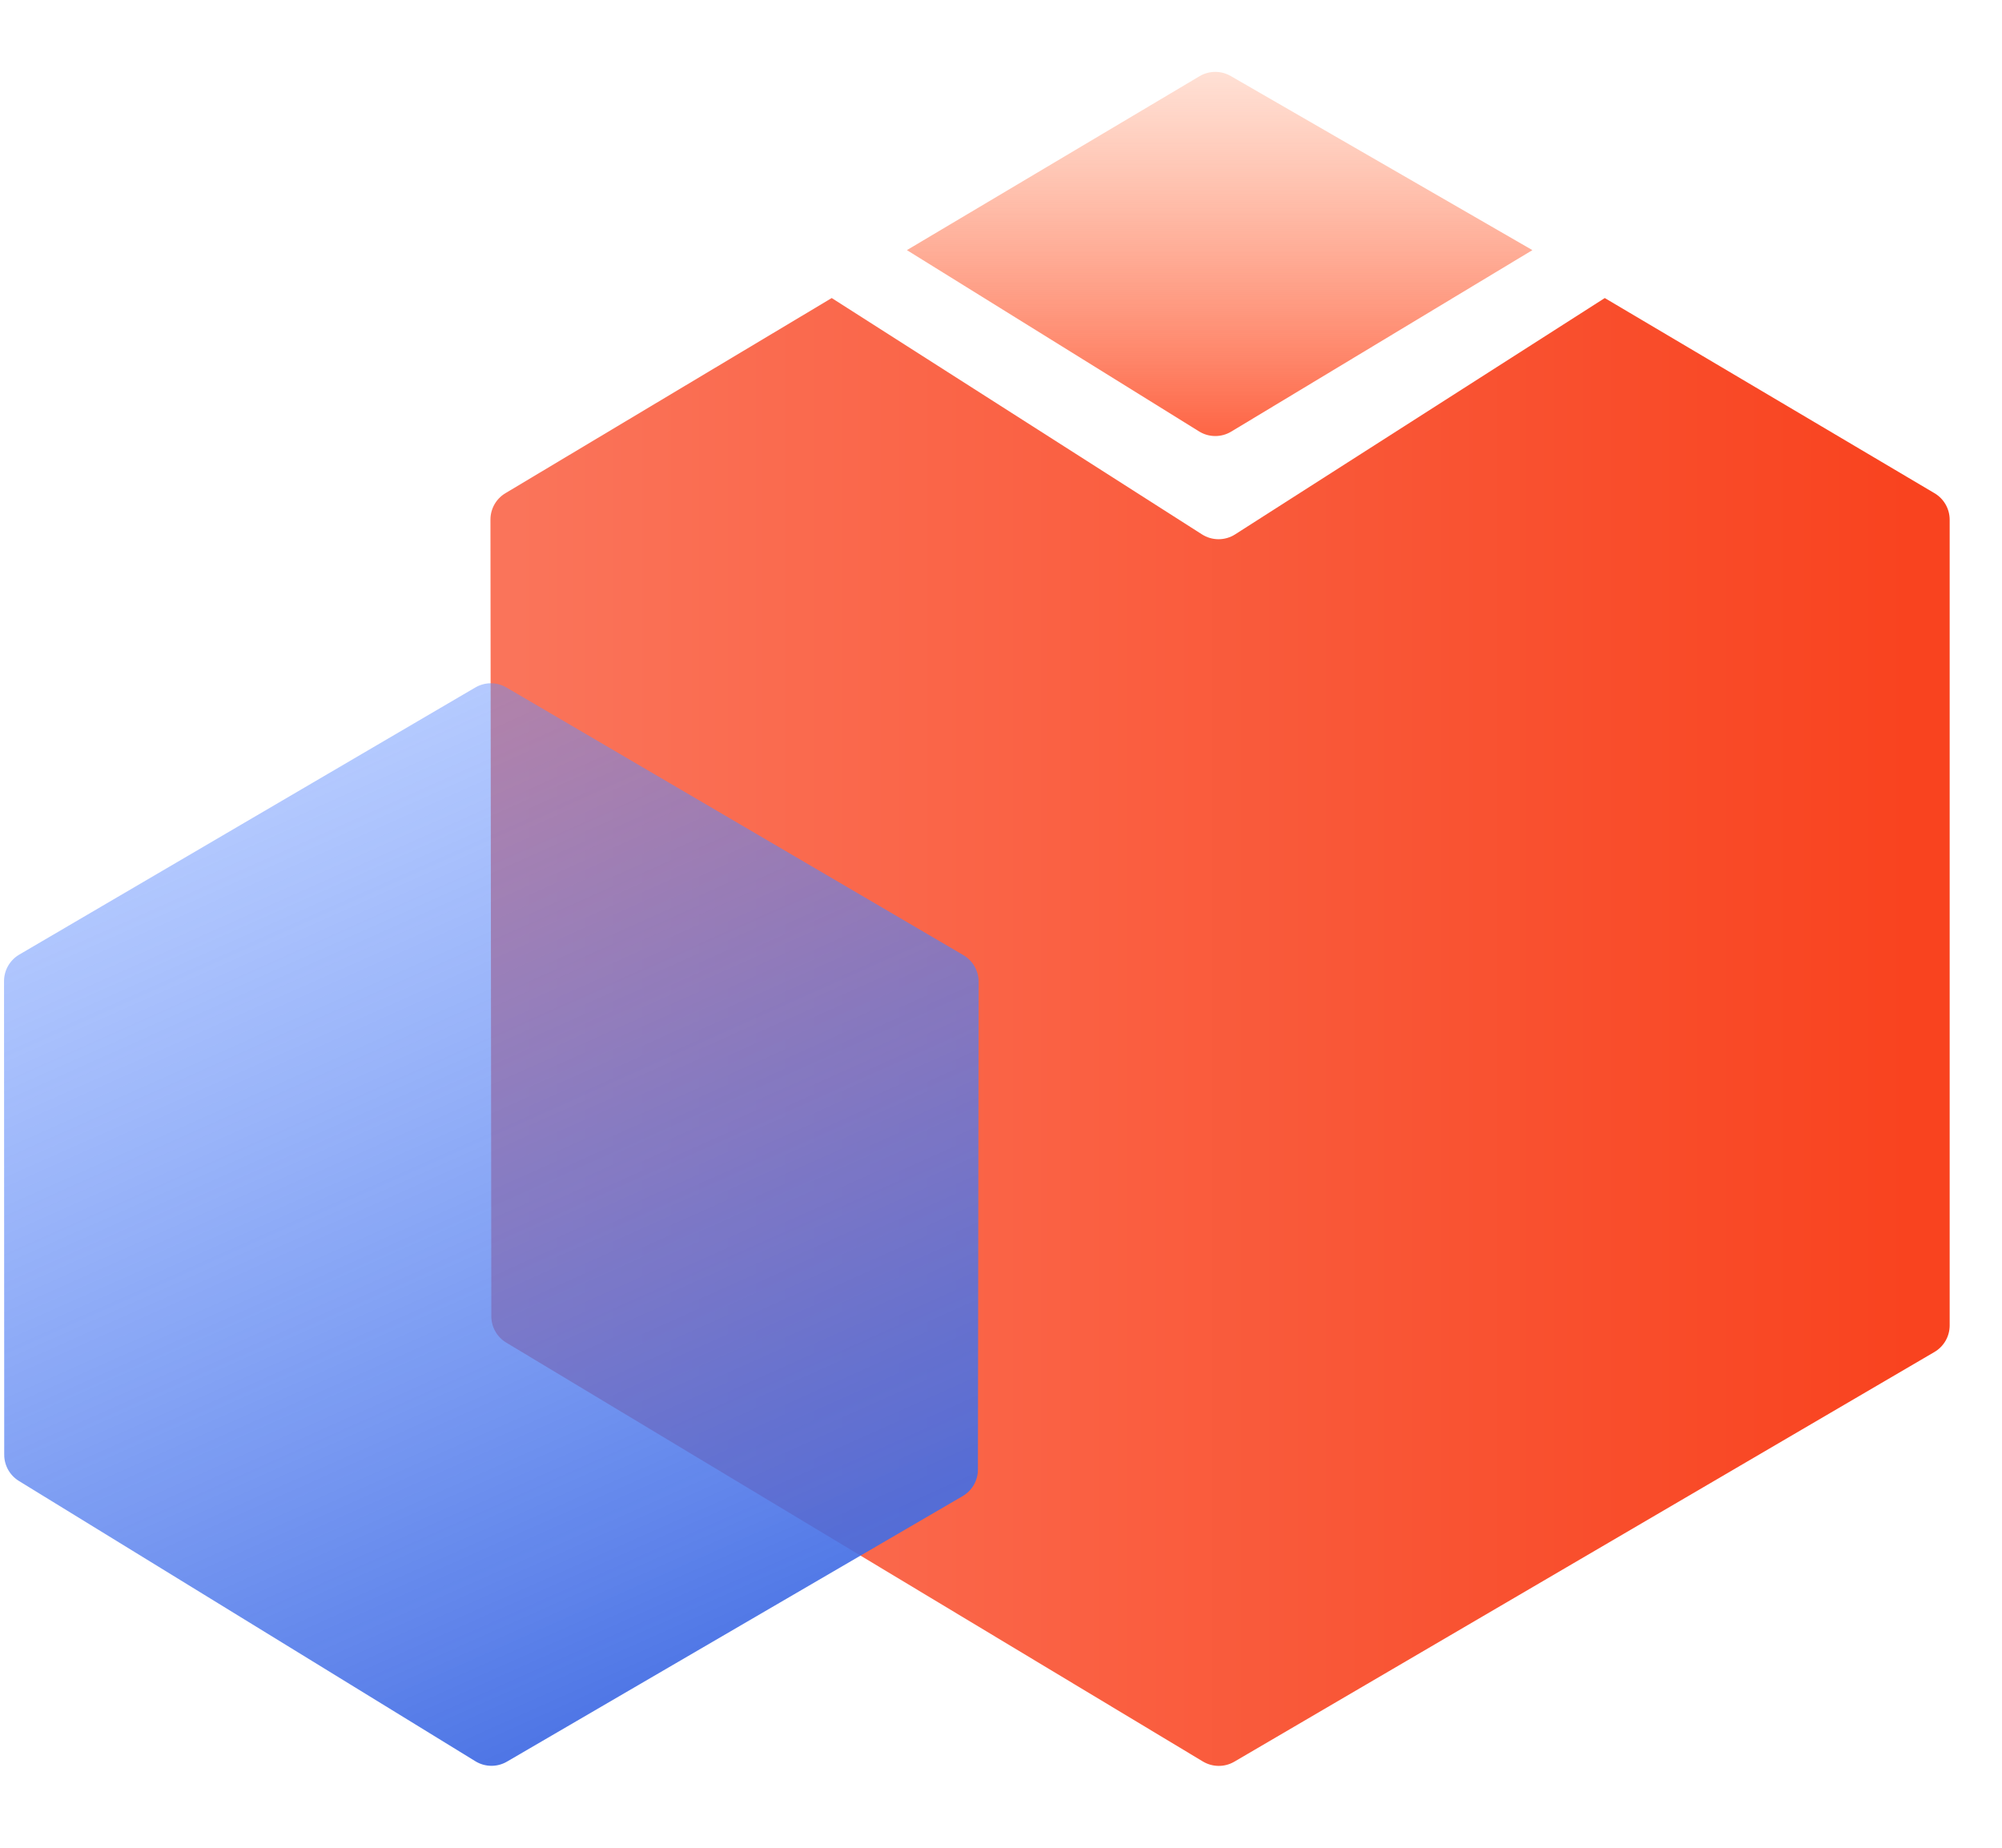 <?xml version="1.0" encoding="UTF-8"?>
<svg width="65px" height="60px" viewBox="0 0 65 60" version="1.1" xmlns="http://www.w3.org/2000/svg" xmlns:xlink="http://www.w3.org/1999/xlink">
    <title>科技</title>
    <defs>
        <linearGradient x1="1.566%" y1="100%" x2="97.385%" y2="100%" id="linearGradient-1">
            <stop stop-color="#FA745A" offset="0%"></stop>
            <stop stop-color="#F9431F" offset="100%"></stop>
        </linearGradient>
        <linearGradient x1="50%" y1="0%" x2="50%" y2="100%" id="linearGradient-2">
            <stop stop-color="#FF9D79" stop-opacity="0.312" offset="0%"></stop>
            <stop stop-color="#FE6444" offset="100%"></stop>
        </linearGradient>
        <linearGradient x1="50%" y1="0%" x2="89.78%" y2="100%" id="linearGradient-3">
            <stop stop-color="#6591FE" stop-opacity="0.483" offset="0%"></stop>
            <stop stop-color="#3B65DF" offset="100%"></stop>
        </linearGradient>
    </defs>
    <g id="移动" stroke="none" stroke-width="1" fill="none" fill-rule="evenodd">
        <g id="整装移动" transform="translate(-494, -712)">
            <g id="顶部+banner" transform="translate(-1, 0)" fill="#FFFFFF">
                <rect id="矩形" x="1" y="0" width="750" height="9376"></rect>
            </g>
            <g id="金刚区" transform="translate(31, 711)">
                <g id="编组-5" transform="translate(451.116, 0.175)">
                    <g id="科技" transform="translate(12, 3)">
                        <path d="M38.939,55.024 L16.321,41.422 C16.02,41.242 15.836,40.917 15.836,40.567 L15.808,14.699 C15.807,14.347 15.992,14.02 16.294,13.84 L26.888,7.503 L26.888,7.503 L38.909,15.177 C39.237,15.387 39.658,15.387 39.986,15.177 L51.987,7.503 L51.987,7.503 L62.694,13.841 C62.998,14.021 63.185,14.348 63.185,14.701 L63.185,40.864 C63.185,41.22 62.996,41.548 62.69,41.727 L39.96,55.03 C39.644,55.215 39.253,55.212 38.939,55.024 Z" id="路径-17" fill="url(#linearGradient-1)"></path>
                        <path d="M38.831,0.299 L29.329,5.947 L29.329,5.947 L38.815,11.834 C39.134,12.032 39.537,12.034 39.859,11.84 L49.637,5.947 L49.637,5.947 L39.842,0.293 C39.529,0.112 39.142,0.114 38.831,0.299 Z" id="路径-18" fill="url(#linearGradient-2)"></path>
                        <path d="M15.318,55.016 L0.497,45.914 C0.201,45.732 0.021,45.41 0.021,45.062 L0.015,29.686 C0.015,29.331 0.203,29.002 0.509,28.823 L15.316,20.149 C15.628,19.966 16.015,19.966 16.327,20.149 L31.163,28.84 C31.47,29.019 31.658,29.349 31.658,29.704 L31.635,45.544 C31.635,45.899 31.446,46.227 31.139,46.406 L16.344,55.028 C16.026,55.214 15.632,55.209 15.318,55.016 Z" id="路径-17备份" fill="url(#linearGradient-3)"></path>
                    </g>
                </g>
            </g>
        </g>
    </g>
</svg>